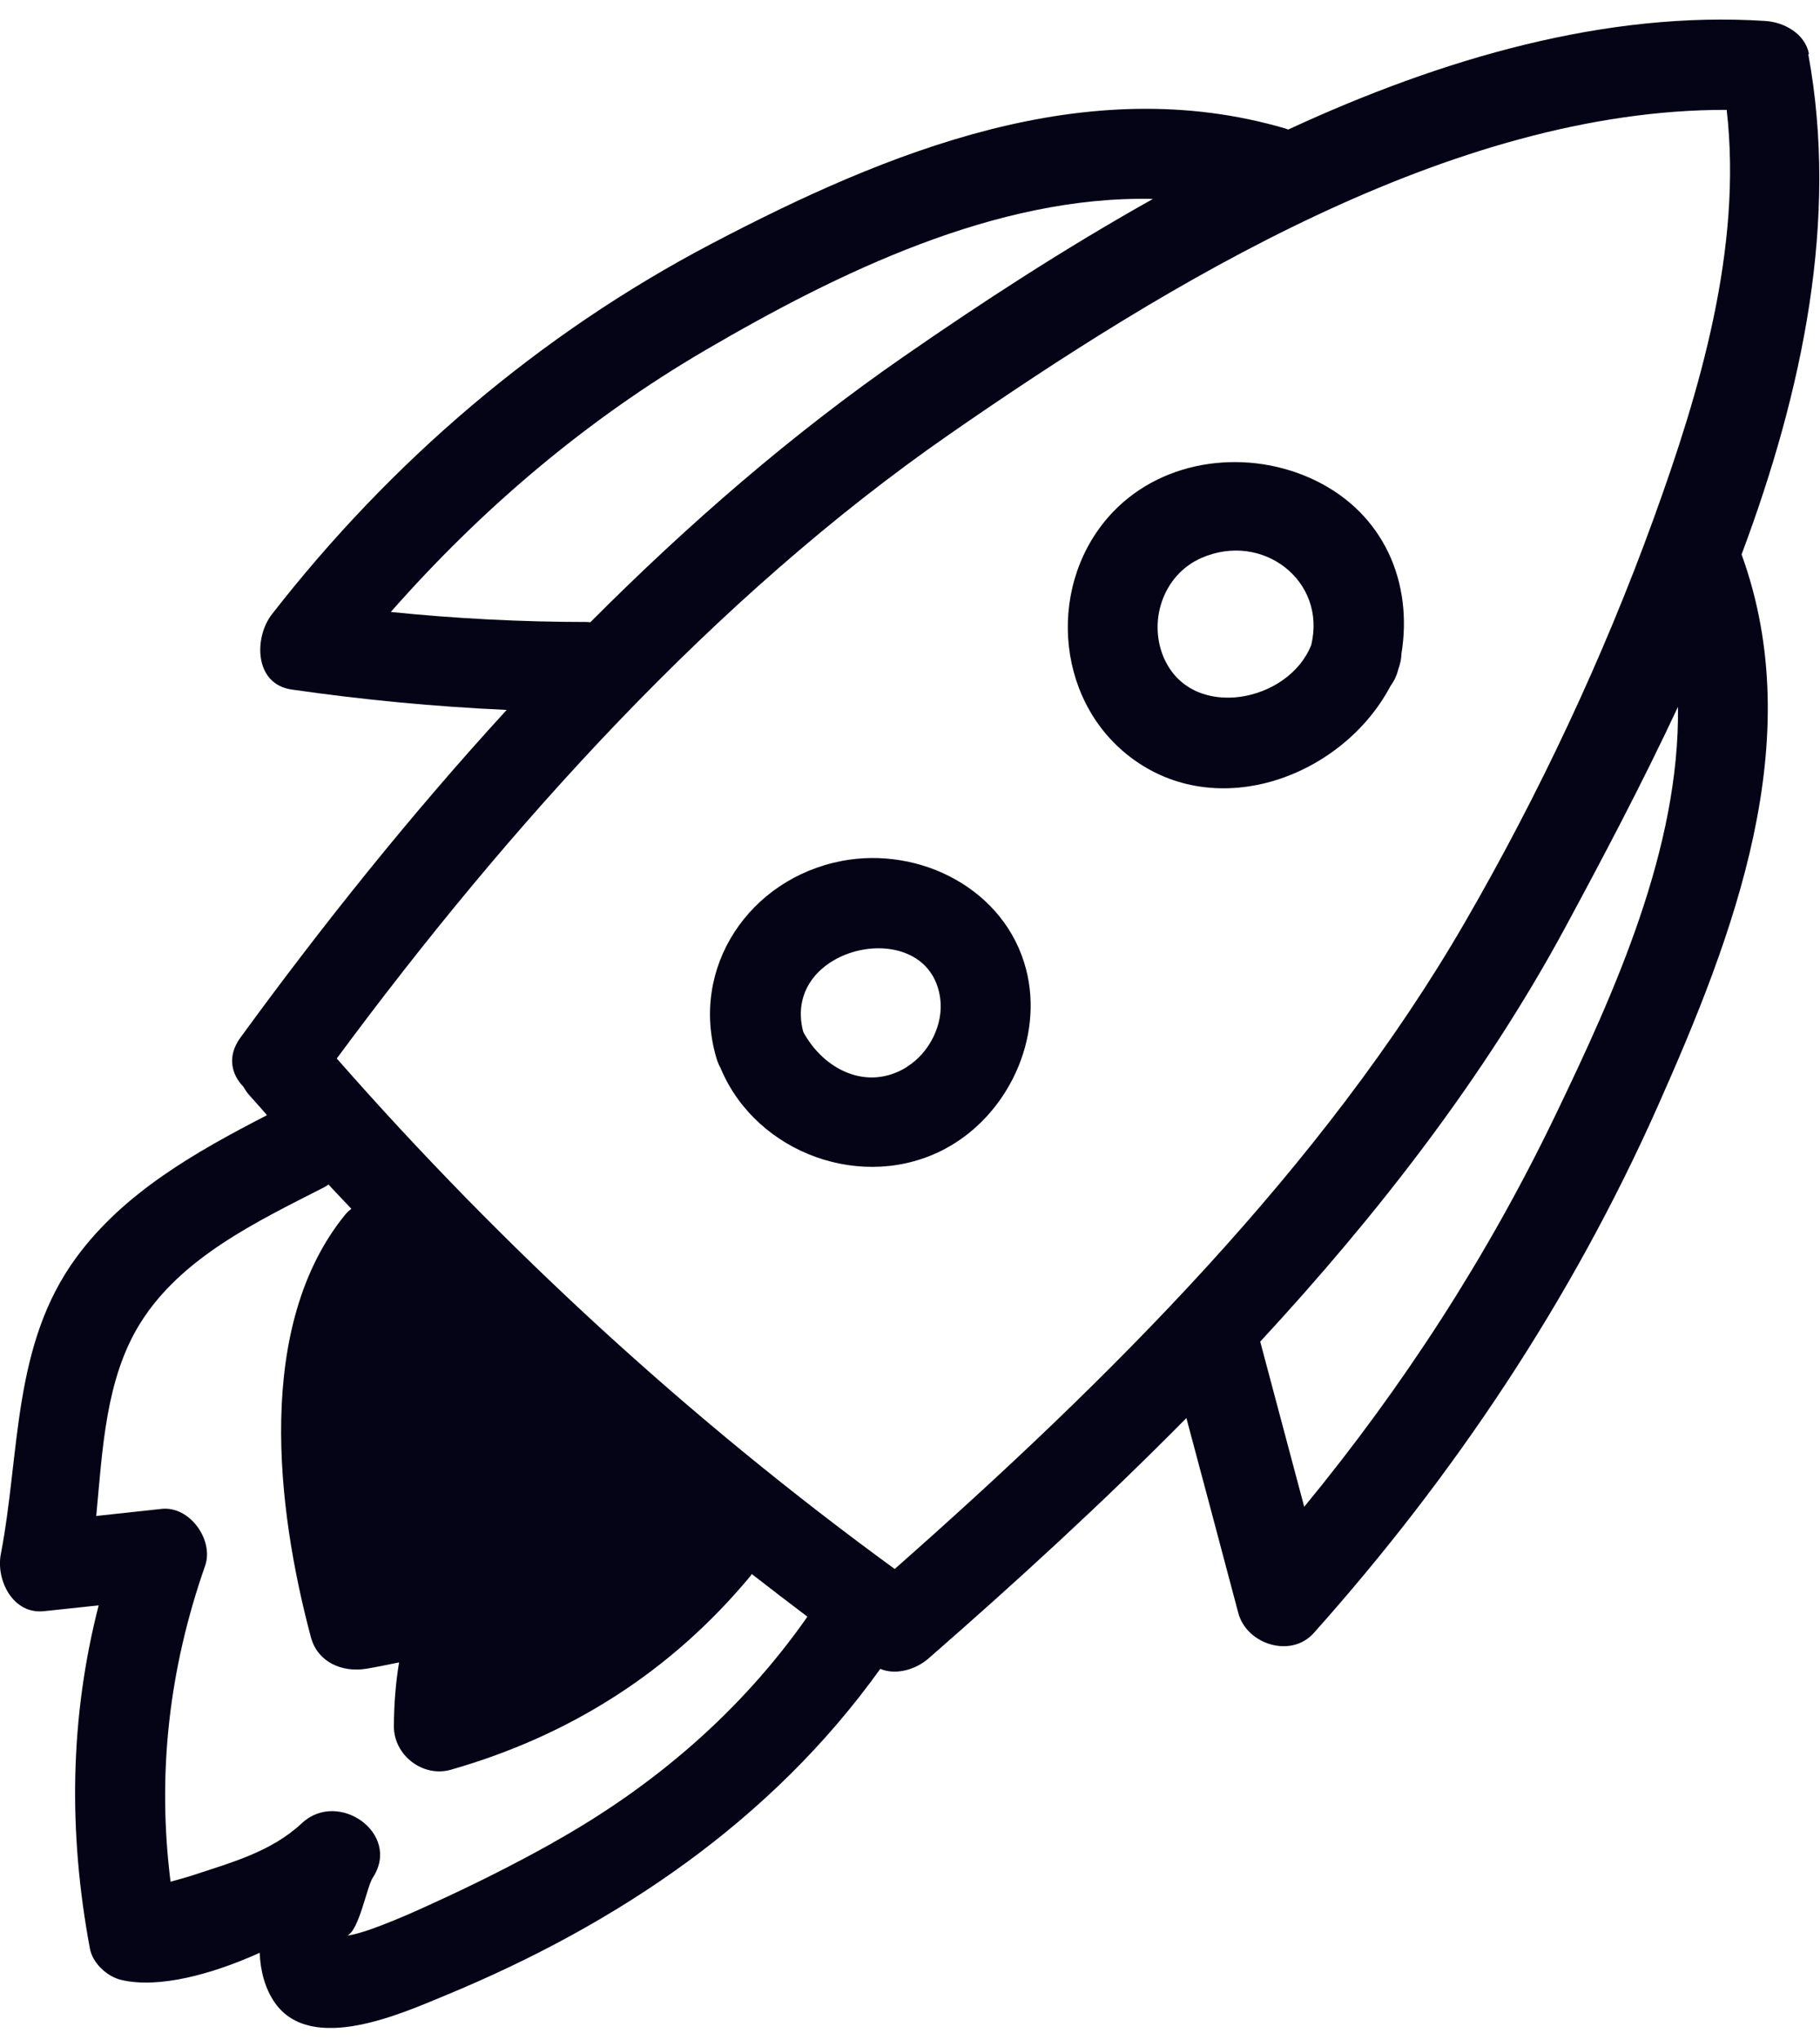 <svg width="58" height="65" viewBox="0 0 58 65" fill="none" xmlns="http://www.w3.org/2000/svg">
<g clip-path="url(#clip0_1059_7335)">
<path d="M57.648 1.719C57.529 1.076 56.856 0.705 56.262 0.669C51.193 0.339 45.969 1.853 41.051 4.129C41.025 4.119 41.004 4.109 40.973 4.098C34.617 2.229 28.27 4.83 22.659 7.775C17.186 10.649 12.444 14.717 8.663 19.578C8.094 20.31 8.094 21.803 9.299 21.973C11.58 22.302 13.856 22.519 16.147 22.622C13.085 25.964 10.256 29.507 7.665 33.06C7.23 33.652 7.37 34.234 7.758 34.631C7.809 34.724 7.871 34.816 7.949 34.904C8.135 35.115 8.327 35.321 8.508 35.537C6.258 36.696 3.956 37.993 2.436 40.064C0.382 42.855 0.651 46.285 0.025 49.529C-0.13 50.348 0.408 51.455 1.412 51.341C1.991 51.28 2.57 51.218 3.144 51.156C2.224 54.745 2.172 58.371 2.865 62.094C2.953 62.563 3.418 62.99 3.868 63.093C5.053 63.371 6.734 62.923 8.275 62.228C8.301 62.825 8.451 63.381 8.766 63.829C9.93 65.467 12.806 64.159 14.202 63.582C19.685 61.316 24.593 58.01 28.053 53.18C28.565 53.396 29.201 53.19 29.594 52.845C32.356 50.435 35.144 47.886 37.808 45.188C38.361 47.258 38.914 49.328 39.463 51.403C39.732 52.402 41.144 52.85 41.868 52.037C46.347 47.021 50.081 41.423 52.817 35.28C55.258 29.795 57.648 23.585 55.501 17.668C57.456 12.446 58.594 6.977 57.627 1.73L57.648 1.719ZM22.488 11.153C26.703 8.692 31.746 6.225 36.742 6.339C33.903 7.93 31.224 9.681 28.803 11.36C25.255 13.816 21.924 16.705 18.811 19.831C18.779 19.831 18.748 19.82 18.717 19.82C16.612 19.82 14.533 19.712 12.454 19.501C15.345 16.216 18.681 13.378 22.488 11.153ZM17.621 58.721C16.349 59.432 15.019 60.096 13.69 60.698C13.592 60.745 11.72 61.615 11.068 61.677C11.445 61.512 11.688 60.127 11.88 59.833C12.8 58.432 10.778 57.011 9.62 58.098C8.632 59.02 7.354 59.354 6.103 59.771C5.958 59.818 5.699 59.89 5.435 59.962C5.006 56.538 5.379 53.2 6.537 49.894C6.822 49.081 6.051 47.984 5.151 48.082C4.458 48.159 3.765 48.231 3.067 48.308C3.268 46.187 3.361 43.952 4.463 42.175C5.772 40.064 8.213 38.915 10.349 37.824C10.396 37.798 10.427 37.772 10.468 37.746C10.711 38.009 10.954 38.261 11.197 38.519C11.13 38.57 11.068 38.627 11.006 38.699C8.12 42.237 8.808 48.056 9.909 52.176C10.127 52.979 10.918 53.303 11.678 53.175C12.03 53.118 12.371 53.041 12.718 52.974C12.609 53.628 12.557 54.292 12.552 55.013C12.552 55.935 13.478 56.651 14.373 56.393C18.169 55.307 21.381 53.267 23.905 50.234C23.926 50.209 23.941 50.183 23.957 50.157C24.546 50.615 25.136 51.069 25.731 51.517C23.615 54.544 20.828 56.929 17.605 58.726L17.621 58.721ZM28.513 49.997C21.986 45.239 16.054 39.791 10.732 33.73C16.162 26.386 22.752 19.043 30.262 13.836C37.161 9.052 46.264 3.48 55.026 3.501C55.532 7.904 54.172 12.467 52.688 16.555C51.084 20.974 49.041 25.315 46.688 29.383C42.168 37.2 35.294 44.014 28.513 49.997ZM49.548 35.578C47.397 40.043 44.707 44.194 41.563 48.015C41.097 46.259 40.626 44.508 40.161 42.752C43.906 38.704 47.288 34.342 49.843 29.625C51.048 27.395 52.31 25.011 53.474 22.524C53.531 27.025 51.467 31.598 49.548 35.578Z" fill="#050316"/>
<path d="M41.925 15.314C39.82 14.29 37.12 14.588 35.47 16.313C33.37 18.512 33.577 22.256 36.013 24.12C38.801 26.252 42.799 24.733 44.315 21.855C44.423 21.71 44.511 21.535 44.563 21.319C44.63 21.144 44.656 20.984 44.661 20.835C45.033 18.559 44.102 16.375 41.925 15.314ZM37.13 21.051C36.556 19.851 37.043 18.327 38.284 17.781C40.234 16.926 42.287 18.512 41.785 20.557C41.061 22.38 38.046 22.962 37.13 21.046V21.051Z" fill="#050316"/>
<path d="M26.817 27.437C23.88 28.003 21.971 30.835 22.835 33.73C22.871 33.848 22.918 33.956 22.974 34.054C22.974 34.059 22.974 34.064 22.98 34.075C24.128 36.768 27.526 37.999 30.128 36.603C32.119 35.537 33.272 33.086 32.698 30.882C32.036 28.343 29.326 26.953 26.812 27.437H26.817ZM28.907 33.997C27.629 34.796 26.238 34.075 25.597 32.88C24.867 30.099 29.595 29.11 29.962 31.809C30.076 32.643 29.616 33.549 28.907 33.992V33.997Z" fill="#050316"/>
</g>
<defs>
<clipPath id="clip0_1059_7335">
<rect width="58" height="64" fill="white" transform="translate(0 0.622)"/>
</clipPath>
</defs>
</svg>
